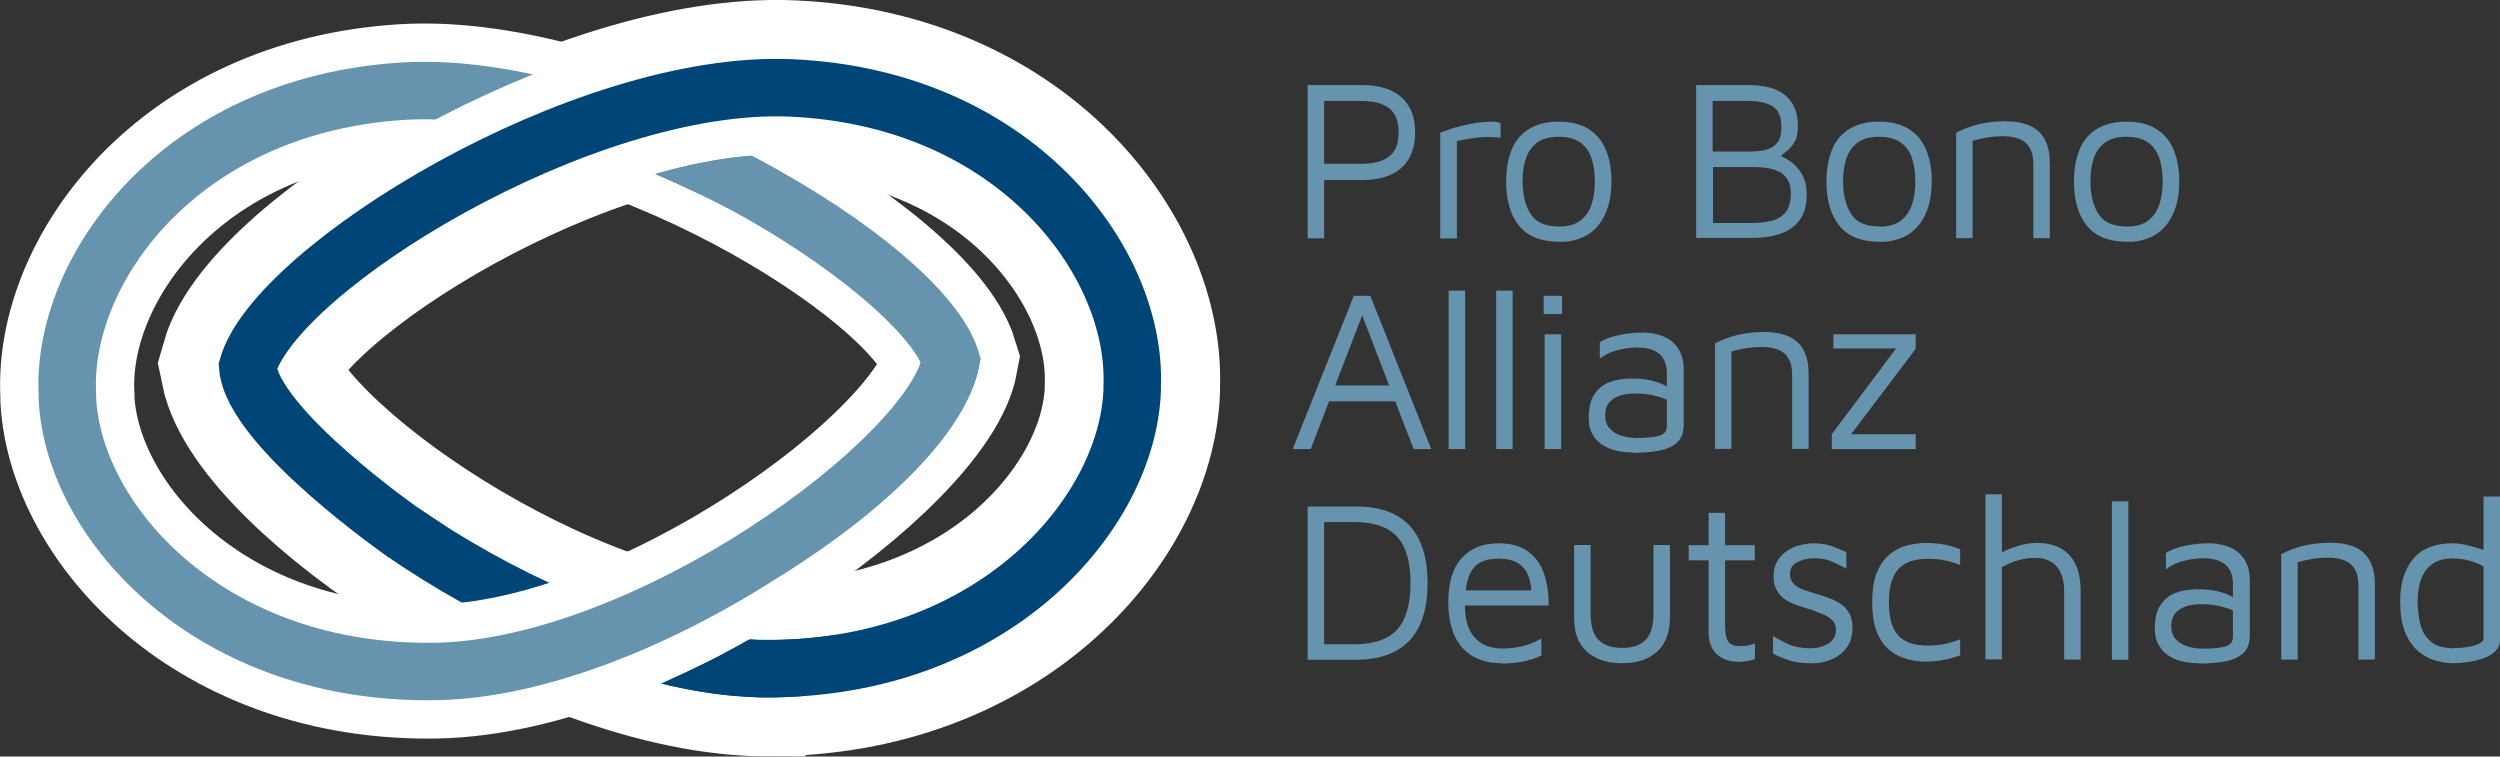 <svg xmlns="http://www.w3.org/2000/svg" id="Layer_1" viewBox="0 0 130.5 39.49"><rect x="0" y="0" width="130.5" height="39.49" fill="#333333" stroke="none"/><defs><style>      .st0 {        stroke-width: 9.15px;      }      .st0, .st1 {        stroke: #fff;      }      .st0, .st1, .st2, .st3, .st4 {        fill: none;        stroke-miterlimit: 10;      }      .st1 {        stroke-width: 7px;      }      .st2 {        stroke: #004577;      }      .st2, .st3 {        stroke-width: 3px;      }      .st3 {        stroke: #6693ad;      }      .st4 {        stroke: #58666d;        stroke-width: 1.62px;      }      .st5 {        fill: #6693ad;      }      .st6 {        fill: #004577;      }    </style></defs><g><path class="st5" d="M69.12,9.38v3.06h-.86V4.44h2.84c.9,0,1.58.21,2.06.64.48.42.71,1.04.71,1.84s-.24,1.41-.71,1.84c-.48.42-1.16.64-2.06.64h-1.98ZM69.12,8.55h1.87c.45,0,.81-.05,1.07-.14.27-.1.47-.23.61-.39.14-.16.23-.34.27-.53s.07-.38.07-.58-.02-.38-.07-.58-.13-.37-.27-.53c-.14-.16-.34-.29-.61-.39-.27-.1-.63-.14-1.07-.14h-1.87v3.29Z"></path><path class="st5" d="M75.18,12.44v-5.51c.1-.04.28-.11.56-.2.28-.1.61-.18,1-.26.39-.08.79-.12,1.21-.12.06,0,.13,0,.19.02.06.02.13.03.19.05v.77c-.21-.02-.41-.04-.61-.04s-.39.01-.57.03c-.18.02-.37.05-.55.08-.18.03-.37.06-.55.1v5.09h-.86Z"></path><path class="st5" d="M81.38,12.62c-.94,0-1.63-.28-2.08-.83s-.68-1.33-.68-2.32.24-1.82.71-2.34c.48-.52,1.15-.78,2.02-.78.65,0,1.18.13,1.58.39.41.26.71.62.9,1.09.19.47.29,1.01.29,1.64,0,.98-.24,1.76-.71,2.32-.48.56-1.15.84-2.03.84ZM81.36,11.83c.49,0,.87-.11,1.14-.32.27-.21.47-.5.58-.85.12-.36.17-.75.17-1.19,0-.47-.06-.88-.18-1.23s-.32-.62-.59-.81c-.28-.19-.65-.29-1.12-.29s-.86.1-1.13.31c-.27.21-.47.49-.58.83-.12.35-.17.74-.17,1.18,0,.7.14,1.27.42,1.71.28.44.77.65,1.46.65Z"></path><path class="st5" d="M88.54,12.44V4.44h2.65c.7,0,1.24.1,1.62.29.38.2.65.46.81.78.16.32.23.68.23,1.07,0,.34-.05.61-.16.8-.1.19-.23.35-.38.47-.15.12-.29.25-.43.38l-.1-.16c.21.07.43.19.67.35s.44.39.61.67c.17.28.25.64.25,1.07,0,.54-.12.97-.35,1.3-.23.33-.57.58-1,.73-.44.16-.95.23-1.55.23h-2.89ZM89.4,7.91h1.98c.26,0,.52-.03.76-.08.24-.05.45-.17.61-.35.16-.18.24-.46.24-.83,0-.54-.15-.91-.46-1.1-.3-.19-.72-.28-1.26-.28h-1.87v2.64ZM89.4,11.64h2.1c.34,0,.67-.04.97-.11.3-.07.54-.22.73-.44.18-.22.28-.54.28-.97,0-.32-.06-.57-.18-.76-.12-.19-.28-.33-.47-.42-.2-.09-.41-.15-.65-.18-.24-.03-.47-.04-.7-.04h-2.06v2.92Z"></path><path class="st5" d="M98.1,12.62c-.94,0-1.63-.28-2.08-.83s-.68-1.33-.68-2.32.24-1.82.71-2.34c.48-.52,1.15-.78,2.02-.78.65,0,1.18.13,1.58.39.41.26.71.62.9,1.09.19.47.29,1.01.29,1.64,0,.98-.24,1.76-.71,2.32-.48.56-1.15.84-2.03.84ZM98.09,11.83c.49,0,.87-.11,1.14-.32.27-.21.47-.5.58-.85.12-.36.17-.75.17-1.19,0-.47-.06-.88-.18-1.23s-.32-.62-.59-.81c-.28-.19-.65-.29-1.12-.29s-.86.1-1.13.31c-.27.21-.47.49-.58.83-.12.35-.17.74-.17,1.18,0,.7.14,1.27.42,1.71.28.44.77.65,1.46.65Z"></path><path class="st5" d="M102.1,6.93c.19-.1.39-.18.59-.26.2-.08.41-.14.62-.19.21-.05.43-.08.65-.11.22-.02.44-.04.67-.04.58,0,1.05.09,1.39.26s.59.42.75.75.23.72.23,1.19v3.9h-.86v-3.9c0-.14-.02-.3-.05-.46s-.11-.31-.21-.46c-.1-.15-.26-.27-.48-.36-.22-.09-.5-.14-.86-.14-.25,0-.5.02-.77.06s-.53.1-.8.18v5.08h-.86v-5.51Z"></path><path class="st5" d="M111.02,12.62c-.94,0-1.63-.28-2.08-.83s-.68-1.33-.68-2.32.24-1.82.71-2.34c.48-.52,1.15-.78,2.02-.78.65,0,1.18.13,1.58.39.41.26.71.62.9,1.09.19.47.29,1.01.29,1.64,0,.98-.24,1.76-.71,2.32-.48.56-1.15.84-2.03.84ZM111,11.83c.49,0,.87-.11,1.14-.32.27-.21.47-.5.58-.85.12-.36.17-.75.17-1.19,0-.47-.06-.88-.18-1.23s-.32-.62-.59-.81c-.28-.19-.65-.29-1.12-.29s-.86.1-1.13.31c-.27.21-.47.49-.58.83-.12.35-.17.74-.17,1.18,0,.7.14,1.27.42,1.71.28.44.77.65,1.46.65Z"></path><path class="st5" d="M67.48,23.44l3.19-8h.86l3.18,8h-.92l-2.77-7.2.18-.02-2.78,7.22h-.94ZM68.88,20.95l.37-.83h3.93l.06.83h-4.36Z"></path><path class="st5" d="M76.48,23.44h-.86v-8.27h.86v8.27Z"></path><path class="st5" d="M78.96,23.44h-.86v-8.27h.86v8.27Z"></path><path class="st5" d="M80.58,16.39v-.95h.96v.95h-.96ZM80.63,23.44v-5.99h.86v5.99h-.86Z"></path><path class="st5" d="M85.23,23.62c-.26,0-.53-.03-.8-.08-.27-.06-.52-.15-.74-.29-.23-.14-.41-.32-.55-.56-.14-.24-.21-.53-.21-.89,0-.5.09-.89.28-1.19.19-.3.45-.52.78-.65.33-.13.71-.2,1.15-.2.33,0,.61.02.85.06.24.04.45.1.64.17.19.08.36.16.51.26l.17.79c-.18-.14-.45-.25-.8-.35-.35-.1-.73-.15-1.15-.15-.5,0-.89.1-1.16.29-.27.19-.41.47-.41.84,0,.3.08.53.25.71s.37.3.62.37.51.11.77.11c.52,0,.91-.04,1.18-.11.27-.08.4-.25.4-.52v-2.75c0-.46-.14-.8-.41-1.02-.27-.22-.66-.32-1.16-.32-.32,0-.66.05-1.01.14-.36.09-.66.24-.92.44v-.86c.25-.16.58-.28,1-.37s.82-.13,1.21-.13c.26,0,.51.03.73.08.22.05.42.13.6.23s.33.23.45.38c.12.16.22.34.29.54.07.2.1.43.1.69v2.9c0,.42-.13.74-.38.95s-.58.34-.98.41c-.4.06-.84.1-1.3.1Z"></path><path class="st5" d="M89.51,17.93c.19-.1.39-.18.59-.26.2-.08.41-.14.62-.19.21-.05.43-.08.65-.11.22-.02.44-.04.67-.04.58,0,1.05.09,1.39.26s.59.42.75.75.23.72.23,1.19v3.9h-.86v-3.9c0-.14-.02-.3-.05-.46s-.11-.31-.21-.46c-.1-.15-.26-.27-.48-.36-.22-.09-.5-.14-.86-.14-.25,0-.5.02-.77.06s-.53.1-.8.18v5.08h-.86v-5.51Z"></path><path class="st5" d="M95.62,23.44v-.78l3.55-4.73.18.26h-3.65v-.74h4.3v.76l-3.55,4.69v-.23h3.55v.77h-4.38Z"></path><path class="st5" d="M68.26,34.44v-8h2.51c1.25,0,2.19.33,2.81,1s.94,1.67.94,2.99-.31,2.33-.94,3c-.63.67-1.57,1.01-2.81,1.01h-2.51ZM69.12,33.63h1.58c1.02,0,1.77-.26,2.23-.77s.7-1.32.7-2.42-.23-1.91-.7-2.42c-.46-.51-1.21-.77-2.23-.77h-1.58v6.38Z"></path><path class="st5" d="M78.38,34.62c-.57,0-1.06-.12-1.48-.35-.42-.24-.74-.59-.96-1.06-.22-.47-.34-1.06-.34-1.76,0-1.03.23-1.81.7-2.32.47-.52,1.11-.77,1.93-.77.64,0,1.15.14,1.54.43.39.29.67.68.83,1.16s.25,1.04.24,1.66h-4.81l.06-.79h4.19l-.34.12c-.02-.6-.17-1.05-.45-1.34-.28-.3-.7-.44-1.27-.44-.39,0-.72.07-.98.22-.26.14-.45.39-.58.75-.13.36-.19.85-.19,1.49,0,.73.17,1.28.51,1.66.34.38.82.57,1.43.57.29,0,.57-.02.82-.07.25-.04.48-.11.68-.19.21-.08.39-.17.55-.26v.89c-.29.14-.61.24-.95.31-.35.07-.73.11-1.15.11Z"></path><path class="st5" d="M84.68,34.62c-.53,0-.98-.09-1.36-.28-.38-.18-.66-.45-.86-.8-.2-.35-.29-.78-.29-1.3v-3.79h.86v3.6c0,.61.13,1.05.4,1.34.27.28.68.43,1.24.43s.97-.14,1.24-.43c.27-.28.4-.73.4-1.34v-3.6h.86v3.79c0,.76-.22,1.35-.65,1.76-.44.41-1.05.62-1.85.62Z"></path><path class="st5" d="M90.69,34.54c-.42,0-.78-.13-1.07-.39s-.43-.65-.43-1.16v-3.74h-1.04v-.79h1.04v-1.69h.86v1.69h1.55v.79h-1.55v3.47c0,.34.05.59.16.76.1.17.32.25.64.25.14,0,.28-.01.42-.04.14-.03.25-.06.34-.1v.82c-.11.04-.25.07-.43.1s-.33.04-.49.04Z"></path><path class="st5" d="M94.55,34.62c-.43,0-.79-.04-1.09-.13-.29-.09-.59-.21-.91-.37v-.91c.25.14.47.25.66.35.19.1.39.17.59.21.2.04.43.07.68.07.4,0,.73-.09.98-.26s.38-.4.38-.68c0-.22-.06-.4-.19-.52s-.28-.22-.47-.3-.39-.16-.6-.25c-.23-.06-.47-.13-.7-.21-.24-.08-.45-.18-.65-.3-.2-.12-.35-.28-.47-.48s-.18-.45-.18-.76.06-.56.19-.78.29-.39.49-.53c.2-.14.42-.24.67-.31.25-.06.5-.1.74-.1.36,0,.67.05.92.14.26.1.52.2.79.32v.86c-.3-.16-.58-.29-.82-.39-.24-.1-.52-.15-.85-.15s-.62.07-.88.2c-.26.13-.39.33-.39.61,0,.22.07.4.2.53.13.13.31.24.52.31.22.08.45.15.7.22.2.06.41.13.62.21.22.08.42.18.6.3.18.12.33.29.45.49.12.2.17.46.17.77,0,.42-.11.77-.32,1.05s-.49.48-.82.61c-.33.13-.67.19-1.01.19Z"></path><path class="st5" d="M100.54,34.54c-.32,0-.65-.04-.98-.13s-.64-.24-.91-.46c-.28-.22-.5-.53-.67-.94-.17-.41-.25-.93-.25-1.57s.08-1.16.25-1.57c.17-.4.39-.72.67-.94.28-.22.58-.38.91-.46s.66-.13.98-.13c.3,0,.61.03.91.08.3.06.59.14.87.25v.83c-.26-.11-.54-.2-.82-.25-.28-.06-.57-.08-.86-.08-.71,0-1.23.18-1.55.54-.32.36-.49.94-.49,1.73s.16,1.38.49,1.73c.32.36.84.53,1.55.53.3,0,.58-.03.86-.08.28-.06.55-.14.82-.25v.84c-.28.1-.57.18-.87.24s-.6.08-.91.08Z"></path><path class="st5" d="M103.64,34.44v-8.64h.86v3.32l-.1-.23c.3-.17.62-.3.96-.4.34-.1.65-.15.95-.15.5,0,.91.09,1.25.28.34.18.6.46.78.83s.27.85.27,1.43v3.55h-.86v-3.55c0-.56-.13-.99-.38-1.3-.26-.3-.64-.46-1.15-.46-.28,0-.56.04-.85.12-.28.08-.57.2-.87.36v4.82h-.86Z"></path><path class="st5" d="M111.1,34.44h-.86v-8.27h.86v8.27Z"></path><path class="st5" d="M114.78,34.62c-.26,0-.53-.03-.8-.08-.27-.06-.52-.15-.74-.29-.23-.14-.41-.32-.55-.56-.14-.24-.21-.53-.21-.89,0-.5.09-.89.28-1.19.19-.3.45-.52.78-.65s.71-.2,1.15-.2c.33,0,.61.02.85.06.24.04.45.1.64.17.19.08.36.16.51.26l.17.79c-.18-.14-.45-.25-.8-.35-.35-.1-.73-.15-1.15-.15-.5,0-.89.1-1.16.29-.27.19-.41.47-.41.84,0,.3.08.53.25.71s.37.3.62.37.51.11.77.11c.52,0,.91-.04,1.18-.11.27-.08.4-.25.4-.52v-2.75c0-.46-.14-.8-.41-1.02-.27-.22-.66-.32-1.16-.32-.32,0-.66.05-1.01.14-.36.09-.66.24-.92.44v-.86c.25-.16.58-.28,1-.37s.82-.13,1.21-.13c.26,0,.51.03.73.08.22.05.42.13.6.23.18.1.33.23.45.38s.22.34.29.54.1.43.1.69v2.9c0,.42-.13.74-.38.95s-.58.34-.98.41c-.4.06-.84.1-1.3.1Z"></path><path class="st5" d="M119.07,28.93c.19-.1.39-.18.59-.26.2-.08.41-.14.62-.19s.43-.08.65-.11c.22-.02.44-.04.67-.04.58,0,1.05.09,1.39.26s.59.42.75.75.23.72.23,1.19v3.9h-.86v-3.9c0-.14-.02-.3-.05-.46s-.11-.31-.21-.46c-.1-.15-.26-.27-.48-.36-.22-.09-.5-.14-.86-.14-.25,0-.5.02-.77.06s-.53.1-.8.18v5.08h-.86v-5.51Z"></path><path class="st5" d="M128.08,34.62c-.29,0-.59-.04-.91-.13-.32-.08-.62-.24-.91-.47-.28-.23-.52-.56-.7-.98-.18-.43-.27-.99-.27-1.67,0-.93.23-1.66.68-2.2s1.14-.81,2.06-.81c.18,0,.38.02.62.07.24.05.48.11.71.18.23.07.42.15.58.23l-.3.3v-3.22h.86v7.49c0,.22-.08.41-.23.57-.16.16-.36.28-.61.37-.25.09-.51.16-.79.2-.28.04-.54.07-.79.07ZM128.09,33.83c.42,0,.78-.05,1.09-.14.31-.1.46-.22.46-.36v-3.76c-.25-.14-.51-.25-.8-.32-.28-.07-.55-.1-.81-.1-.43,0-.78.09-1.05.28-.27.19-.46.45-.59.78s-.19.72-.19,1.16.05.83.14,1.21.28.67.55.91c.27.23.67.35,1.19.35Z"></path></g><g><g><path class="st0" d="M40.11,34.91c-10.91,0-26.14-10.61-27.17-15.78h0c1.45-5.11,17.48-15.02,28.37-14.54,11.68.52,18.06,9.04,17.8,15.57v.23c-.26,6.52-7.3,14.51-18.99,14.51Z"></path><path class="st4" d="M40.11,34.91c-10.91,0-26.14-10.61-27.17-15.78h0c1.45-5.11,17.48-15.02,28.37-14.54,11.68.52,18.06,9.04,17.8,15.57v.23c-.26,6.52-7.3,14.51-18.99,14.51Z"></path><path class="st2" d="M40.11,34.91c-10.91,0-26.14-10.61-27.17-15.78h0c1.45-5.11,17.48-15.02,28.37-14.54,11.68.52,18.06,9.04,17.8,15.57v.23c-.26,6.52-7.3,14.51-18.99,14.51Z"></path></g><g><path class="st1" d="M22.76,35.05c10.91-.19,25.95-11.07,26.89-16.25h0c-1.54-5.09-17.74-14.71-28.61-14.04C9.37,5.48,3.15,14.12,3.52,20.64v.23c.37,6.52,7.55,14.38,19.25,14.18Z"></path><path class="st3" d="M22.76,35.05c10.91-.19,25.95-11.07,26.89-16.25h0c-1.54-5.09-17.74-14.71-28.61-14.04C9.37,5.48,3.15,14.12,3.52,20.64v.23c.37,6.52,7.55,14.38,19.25,14.18Z"></path></g><path class="st3" d="M40.1,28.7c5.51-3.46,9.04-7.19,9.53-9.87h0c-.75-2.49-5.55-6.39-10.97-9.31"></path><g><path class="st1" d="M21.16,27.88s-7.99-5.55-8.23-8.75h0c1.45-5.11,17.48-15.02,28.37-14.54,11.68.52,18.06,9.04,17.8,15.57v.23c-.26,6.52-7.3,14.51-18.99,14.51"></path><path class="st2" d="M21.16,27.88s-7.99-5.55-8.23-8.75h0c1.45-5.11,17.48-15.02,28.37-14.54,11.68.52,18.06,9.04,17.8,15.57v.23c-.26,6.52-7.3,14.51-18.99,14.51"></path></g><polygon class="st6" points="20.3 29.11 23.25 27.46 21.77 26.48 20.3 29.11"></polygon><path class="st5" d="M34.21,9.09s2.46-.77,5.02-.96l.14.07-1.42,2.64c-1.03-.57-3.75-1.76-3.75-1.76Z"></path><path class="st6" d="M34.54,35.68c3.41-1.55,3.64-1.81,4.59-2.3,0,0,.9.06,1.76.02,1.34-.06,1.5-.09,2.62-.24l-1.65,3.18c-1.74.13-2.4.05-3.22,0-2.03-.11-4.09-.66-4.09-.66Z"></path></g></svg>